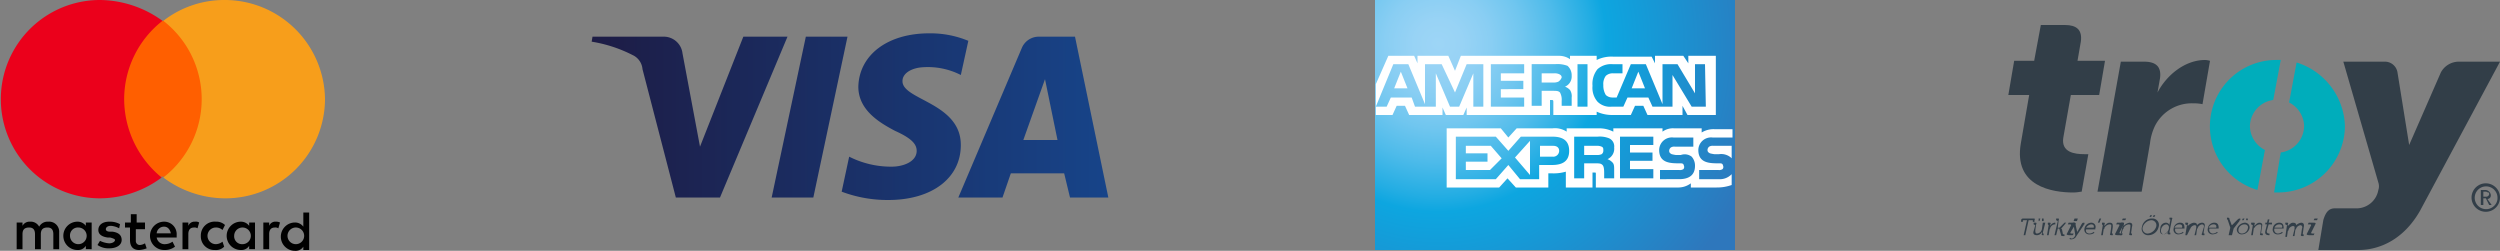 <svg xmlns="http://www.w3.org/2000/svg" xmlns:xlink="http://www.w3.org/1999/xlink" width="300" height="30.1" viewBox="0 0 300 30.1">
  <rect x="0" y="0" width="300" height="30.1" fill="#808080" stroke="none"/>
  <defs>
    <radialGradient id="radial-gradient" cx="0.176" cy="0.175" r="1.344" gradientTransform="translate(0.054) scale(0.694 1)" gradientUnits="objectBoundingBox">
      <stop offset="0" stop-color="#9dd5f6"/>
      <stop offset="0.071" stop-color="#98d3f5"/>
      <stop offset="0.157" stop-color="#89cef3"/>
      <stop offset="0.252" stop-color="#70c6ef"/>
      <stop offset="0.351" stop-color="#4ebbea"/>
      <stop offset="0.455" stop-color="#23ade3"/>
      <stop offset="0.5" stop-color="#0da6e0"/>
      <stop offset="1" stop-color="#2e77bc"/>
    </radialGradient>
    <linearGradient id="linear-gradient" y1="0.5" x2="1" y2="0.5" gradientUnits="objectBoundingBox">
      <stop offset="0" stop-color="#1d1c45"/>
      <stop offset="1" stop-color="#174489"/>
    </linearGradient>
  </defs>
  <g id="_Method-View" data-name="👉Method-View" transform="translate(-129)">
    <g id="PWI_Method_02_FooterAlternatives" transform="translate(-746 -914)">
      <g id="logo-band-iyzicoileode" transform="translate(746 914)">
        <g id="Troy-Logo" transform="translate(370 3)">
          <g id="Group_1_" transform="translate(1.437 22.724)">
            <path id="Path_6_" d="M.8.7H.4A.1.1,0,0,0,.3.8V.9H.1V.7A.215.215,0,0,1,.3.5H1.6c.1,0,.2,0,.1.2V.9H1.5V.7H1L.6,2.5H.4Z" fill="#323e48" fill-rule="evenodd"/>
            <path id="Shape_5_" d="M1.8,1.3h0l-.2-.1V1h.2c.1,0,.2,0,.1.2l-.1.7c0,.2,0,.4.2.4a.645.645,0,0,0,.6-.6L2.7,1H3L2.7,2.2v.1h.1v.2H2.7c-.1,0-.2-.1-.1-.2V2.1h0a.675.675,0,0,1-.6.4c-.4,0-.5-.2-.4-.5ZM2.2.5h.2L2.3.8H2.2Zm.4,0h.2V.8H2.6Z" fill="#323e48"/>
            <path id="Path_7_" d="M3.4,1.3h0l-.1-.1V1h.2c.1,0,.2,0,.1.2v.2h0A.664.664,0,0,1,4.1,1h.1v.2H4.1a.664.664,0,0,0-.5.4c0,.1-.1.2-.1.3l-.1.6H3.2Z" fill="#323e48" fill-rule="evenodd"/>
            <path id="Path_8_" d="M4.5.8h0L4.3.7V.5h.2c.1,0,.2,0,.1.2l-.1.9h.1c.1,0,.1,0,.2-.1L5.3,1h.2L5,1.6l-.1.1h0l.1.1.1.5a.1.1,0,0,0,.1.1h.1v.2H5.1c-.1,0-.2,0-.2-.1l-.2-.7a.1.1,0,0,0-.1-.1H4.5l-.2.8H4.1Z" fill="#323e48" fill-rule="evenodd"/>
            <path id="Shape_6_" d="M6.1,1.3A.1.1,0,0,0,6,1.2H5.7L5.8,1h.5c.3,0,.4,0,.3.2L6,2.2a.1.1,0,0,0,.1.1h.3l-.1.2H5.9c-.3,0-.4-.1-.3-.2ZM6.5.5h.4L6.8.8H6.4Z" fill="#323e48"/>
            <path id="Path_9_" d="M6.2,2.9c.1,0,.2-.1.3-.2l.1-.2L6.4,1.3a.1.1,0,0,0-.1-.1h0V1h.1c.1,0,.2,0,.2.1l.2.9v.2h0A.31.31,0,0,1,6.9,2l.5-.9c.1-.1.1-.1.2-.1h.1v.2h0a.1.1,0,0,0-.1.1l-1,1.5a.764.764,0,0,1-.5.2c-.2,0-.2-.1-.2-.1L6,2.8s0,.1.2.1" fill="#323e48" fill-rule="evenodd"/>
            <path id="Shape_7_" d="M8.5,1a.505.505,0,0,1,.5.7v.1H7.9c-.1.3.1.5.4.5a.765.765,0,0,0,.5-.2l.1.1a.876.876,0,0,1-.6.2.563.563,0,0,1-.6-.7A.849.849,0,0,1,8.5,1Zm.3.6c.1-.3-.1-.4-.3-.4a.822.822,0,0,0-.6.4Z" fill="#323e48"/>
            <path id="Path_10_" d="M9.5.5h.2L9.5,1H9.3Z" fill="#323e48" fill-rule="evenodd"/>
            <path id="Path_11_" d="M9.9,1.3h0l-.1-.1V1H10c.1,0,.2,0,.1.2v.2h0c.1-.1.3-.4.6-.4.4,0,.4.2.4.5l-.1.7v.1h.1v.2h-.2c-.1,0-.2-.1-.1-.2l.1-.7c0-.2.1-.4-.2-.4a.822.822,0,0,0-.6.4c0,.1,0,.1-.1.2l-.1.7H9.7Z" fill="#323e48" fill-rule="evenodd"/>
            <path id="Shape_8_" d="M11.9,1.3a.1.1,0,0,0-.1-.1h-.3l.1-.2h.5c.3,0,.4,0,.3.2l-.5,1a.1.1,0,0,0,.1.1h.3l-.1.2h-.5c-.3,0-.4-.1-.3-.2Zm.4-.8h.4l-.1.2h-.4Z" fill="#323e48"/>
            <path id="Path_12_" d="M12.3,1.3h0l-.2-.1V1h.2c.1,0,.2,0,.1.2v.2h0a1.185,1.185,0,0,1,.7-.4c.3,0,.4.2.3.5l-.1.7v.1h.1v.2h-.2c-.1,0-.2-.1-.1-.2l.1-.7c0-.2.1-.4-.2-.4a.822.822,0,0,0-.6.4c0,.1,0,.1-.1.2l-.2.7H12Z" fill="#323e48" fill-rule="evenodd"/>
            <path id="Shape_9_" d="M15.8.5a.766.766,0,0,1,.8,1,1.268,1.268,0,0,1-1.2,1,.766.766,0,0,1-.8-1A1.188,1.188,0,0,1,15.8.5Zm-.5,1.8a1.187,1.187,0,0,0,1-.8.606.606,0,0,0-.6-.8,1.187,1.187,0,0,0-1,.8A.606.606,0,0,0,15.3,2.3ZM15.6.1h.2l-.1.2h-.2Zm.4,0h.2l-.1.2h-.2Z" fill="#323e48"/>
            <path id="Shape_10_" d="M17.5,1a.446.446,0,0,1,.4.3h0V1.2L18,.7V.6h-.1V.4h.2c.1,0,.2,0,.1.2l-.3,1.5v.1H18v.2h-.2c-.1,0-.2-.1-.1-.2V2.1h0a.69.69,0,0,1-.5.3c-.4,0-.5-.3-.4-.7a.684.684,0,0,1,.7-.7m.3.8c.1-.3,0-.6-.3-.6a.726.726,0,0,0-.6.6c-.1.3.1.6.3.6a.89.89,0,0,0,.6-.6" fill="#323e48"/>
            <path id="Shape_11_" d="M19.2,1c.4,0,.5.3.5.6v.1H18.6a.441.441,0,0,0,.4.6.765.765,0,0,0,.5-.2l.1.1a1.268,1.268,0,0,1-.6.2.563.563,0,0,1-.6-.7A.773.773,0,0,1,19.2,1Zm.2.6c.1-.3-.1-.4-.3-.4a.622.622,0,0,0-.6.4Z" fill="#323e48"/>
            <path id="Path_13_" d="M20,1.3c.1,0,0-.1,0,0l-.2-.1V1H20c.1,0,.2,0,.1.2v.2h0a1.27,1.27,0,0,1,.7-.4c.3,0,.4.1.4.3h0a.855.855,0,0,1,.6-.3c.3,0,.4.2.3.5l-.1.7v.1h.1v.2h-.2c-.1,0-.2-.1-.1-.2l.2-.7c.1-.2,0-.4-.2-.4a.664.664,0,0,0-.5.4c0,.1-.1.1-.1.2l-.1.7h-.2l.2-.8c0-.2.1-.4-.2-.4a.664.664,0,0,0-.5.4c0,.1-.1.1-.1.2l-.3.6h-.2Z" fill="#323e48" fill-rule="evenodd"/>
            <path id="Shape_12_" d="M23.3,1c.4,0,.5.3.5.6v.1H22.7a.441.441,0,0,0,.4.6.765.765,0,0,0,.5-.2l.1.1a1.268,1.268,0,0,1-.6.2.563.563,0,0,1-.6-.7A.773.773,0,0,1,23.3,1Zm.2.6c.1-.3-.1-.4-.3-.4a.622.622,0,0,0-.6.4Z" fill="#323e48"/>
            <path id="Path_14_" d="M25.2,1.6,24.9.7a.1.1,0,0,0-.1-.1h0V.4h.1c.1,0,.2,0,.2.2l.2.5a.349.349,0,0,0,.1.2h0l.2-.2L26,.7c.1-.1.2-.2.3-.2h.1V.7h0c-.1,0-.1,0-.1.1l-.7.9-.2.8H25Z" fill="#323e48" fill-rule="evenodd"/>
            <path id="Shape_13_" d="M26.9,1a.563.563,0,0,1,.6.7.961.961,0,0,1-.9.7.563.563,0,0,1-.6-.7A1.107,1.107,0,0,1,26.9,1Zm-.3,1.3a.73.73,0,0,0,.7-.6c.1-.3-.1-.5-.4-.5a.752.752,0,0,0-.7.5C26.1,2.1,26.3,2.3,26.6,2.3ZM26.7.5h.2l-.1.2h-.2Zm.4,0h.2V.7h-.2Z" fill="#323e48"/>
            <path id="Path_15_" d="M27.9,1.3h0l-.2-.1V1H28c.1,0,.2,0,.1.2v.2h0c.1-.1.3-.4.6-.4s.4.2.3.5l-.1.7a.1.1,0,0,0,.1.1h.1v.2h-.2c-.1,0-.2-.1-.1-.2l.1-.7c0-.2.1-.4-.2-.4a.822.822,0,0,0-.6.4c-.1.1-.1.1-.1.2l-.1.7h-.2Z" fill="#323e48" fill-rule="evenodd"/>
            <path id="Path_16_" d="M29.6,1.2h-.2V1h.2l.1-.4h.2l-.1.4h.4v.2h-.4l-.2.7c-.1.3.1.4.2.4h.1v.2h-.1c-.2,0-.5-.1-.4-.5Z" fill="#323e48" fill-rule="evenodd"/>
            <path id="Shape_14_" d="M31.1,1c.4,0,.5.3.5.6v.1H30.5a.441.441,0,0,0,.4.6.765.765,0,0,0,.5-.2l.1.1a.876.876,0,0,1-.6.2.563.563,0,0,1-.6-.7A.773.773,0,0,1,31.1,1Zm.3.6c.1-.3-.1-.4-.3-.4a.622.622,0,0,0-.6.4Z" fill="#323e48"/>
            <path id="Path_17_" d="M32,1.3h0l-.2-.1V1H32c.1,0,.2,0,.1.2v.2h0c.2-.2.4-.4.6-.4.3,0,.4.1.4.3h0a1.141,1.141,0,0,1,.6-.3q.45,0,.3.6l-.1.7v.1H34v.2h-.2c-.1,0-.2-.1-.1-.2l.1-.7c.1-.2,0-.4-.2-.4a.664.664,0,0,0-.5.4c0,.1-.1.1-.1.2l-.1.7h-.2l.2-.8c0-.2.1-.4-.2-.4a.664.664,0,0,0-.5.4c0,.1,0,.1-.1.2l-.1.7h-.2Z" fill="#323e48" fill-rule="evenodd"/>
            <path id="Shape_15_" d="M34.9,1.3a.1.1,0,0,0-.1-.1h-.3l.1-.2h.5c.3,0,.4,0,.3.2l-.5,1a.1.1,0,0,0,.1.1h.3l-.1.2h-.5c-.3,0-.4-.1-.3-.2Zm.4-.8h.4l-.1.2h-.4Z" fill="#323e48"/>
          </g>
          <g id="Group_2_">
            <g id="Path_18_">
              <path id="Path" d="M54,4.4a2.449,2.449,0,0,0-2.1,1.3l-3.8,8.7L46.7,5.7a1.533,1.533,0,0,0-1.6-1.3H40.2l4.2,14.5a1.388,1.388,0,0,1,0,.9A2.66,2.66,0,0,1,41.9,22H39.2c-.7,0-1.1.4-1.4,1.4L37.2,27H42c2.5,0,5.4-1.2,7.4-4.7L59,4.4Z" fill="#323e48" fill-rule="evenodd"/>
              <path id="Path-2" data-name="Path" d="M6.8,0C8.2,0,8.9.6,8.7,2L8.3,4.3h3.3l-.7,4.1H7.5l-.9,5.1c-.3,1.8,1.4,2,2.5,2h.5L8.8,20c-.2,0-.5.1-1,.1-2.5,0-7.2-.7-6.3-5.9l1-5.8H0L.7,4.3H3.1L3.9,0Z" fill="#323e48" fill-rule="evenodd"/>
              <g id="Group" transform="translate(24.191 4.196)">
                <path id="Path-3" data-name="Path" d="M10.4.3,9.5,5.1a3.256,3.256,0,0,1,1.8,2.8,3.233,3.233,0,0,1-2.8,3.2l-.8,4.8h.5a8.024,8.024,0,0,0,8-8A8.264,8.264,0,0,0,10.4.3Z" fill="#00adbb" fill-rule="evenodd"/>
                <path id="Path-4" data-name="Path" d="M6.6,10.8A3.256,3.256,0,0,1,4.8,8,3.233,3.233,0,0,1,7.6,4.8L8.5,0H8A7.964,7.964,0,0,0,5.7,15.6Z" fill="#00adbb" fill-rule="evenodd"/>
              </g>
              <path id="Path-5" data-name="Path" d="M13.5,4.4h2.8c1.4,0,2.1.6,1.9,2l-.3,1.7C19,6,21.2,4.2,23.6,4.2a2.18,2.18,0,0,1,.6.1l-.9,5.2a5,5,0,0,0-1.1-.1,4.953,4.953,0,0,0-4.6,2.7,6.463,6.463,0,0,0-.6,2.1L16,20H10.7Z" fill="#323e48" fill-rule="evenodd"/>
            </g>
            <path id="Shape_16_" d="M59,20.7a1.707,1.707,0,1,1-.5-1.2A1.656,1.656,0,0,1,59,20.7Zm-.3,0a1.367,1.367,0,1,0-.4,1A1.284,1.284,0,0,0,58.7,20.7Zm-.7.9h-.3l-.4-.8H57v.8h-.3V19.8h.6a.707.707,0,0,1,.6.6c0,.3-.1.4-.4.5Zm-.3-1.3c0-.1,0-.2-.1-.2s-.2-.1-.3-.1H57v.6h.3a.367.367,0,0,0,.3-.1A.349.349,0,0,0,57.7,20.3Z" fill="#323e48"/>
          </g>
        </g>
        <g id="American_Express" transform="translate(294)">
          <path id="Path_5_" d="M43.2,0H0V30H43.2V20.1" fill-rule="evenodd" fill="url(#radial-gradient)"/>
          <g id="Group-2" data-name="Group" transform="translate(0 6.6)">
            <path id="Shape_3_" d="M3.9,4,3.1,2,2.3,4ZM22,3.2a1.268,1.268,0,0,1-.6.1H20V2.2h1.5a1.268,1.268,0,0,1,.6.1c.2.1.3.2.3.4A1,1,0,0,1,22,3.2ZM32.4,4l-.8-2-.8,2ZM13,6.2H11.8v-4l-1.7,4H9l-1.7-4v4H4.8L4.4,5.1H1.9L1.4,6.2H.1L2.2,1.1H4L6,5.9V1.1H8L9.6,4.5,11,1.1h2Zm4.9,0h-4V1.1h4V2.2H15.1v.9h2.7v1H15.1v1h2.8Zm5.7-3.7a1.317,1.317,0,0,1-.8,1.3,1.538,1.538,0,0,1,.6.4,1.344,1.344,0,0,1,.2.9v1H22.4V5.5a1.8,1.8,0,0,0-.2-1c-.2-.2-.4-.2-.9-.2H20V6.1H18.8v-5h2.8a3.416,3.416,0,0,1,1.5.2A1.5,1.5,0,0,1,23.6,2.5Zm1.9,3.7H24.3V1.1h1.2Zm14.2,0H38L35.7,2.4V6.2H33.3l-.5-1.1H30.3l-.5,1.1H28.4a2.114,2.114,0,0,1-1.7-.6,2.546,2.546,0,0,1-.6-1.9,2.809,2.809,0,0,1,.6-2,2.445,2.445,0,0,1,1.8-.6h1.2V2.2H28.6a1.222,1.222,0,0,0-.9.3,1.609,1.609,0,0,0-.3,1.1,2.133,2.133,0,0,0,.3,1.2,1.135,1.135,0,0,0,.8.3H29l1.7-4h1.8l2,4.8V1.1h1.8l2.1,3.5V1.1h1.2l.1,5.1ZM.1,7.2h2l.5-1.1h1l.5,1.1h4V6.3l.4.9h2.1l.4-.9v.9H21V5.4h.2c.1,0,.2,0,.2.2V7.2h5.2V6.8a4.49,4.49,0,0,0,1.9.4h2.2l.5-1.1h1l.5,1.1h4.2V6.1l.6,1.1h3.4V.1H37.6V1L37,.1H33.6V1L33.2.2H28.6a3.966,3.966,0,0,0-2,.4V.1H23.4V.5A2.3,2.3,0,0,0,22,.1H10.3L9.6,1.9,8.8.1H5.1V1L4.7.1H1.6L.1,3.5Z" fill="#fff"/>
            <path id="Shape_4_" d="M42.8,10.9H40.6a.749.749,0,0,0-.5.1.52.52,0,0,0-.2.4c0,.2.1.3.3.4a4.331,4.331,0,0,0,.5.1h.6a1.809,1.809,0,0,1,1.4.4l.1.1Zm0,3.4a1.969,1.969,0,0,1-1.6.6H38.9V13.8h2.3a.749.749,0,0,0,.5-.1.367.367,0,0,0,.1-.3,1.007,1.007,0,0,0-.1-.3c-.1-.1-.2-.1-.4-.1-1.1,0-2.5,0-2.5-1.6a1.528,1.528,0,0,1,1.7-1.5h2.4v-1H40.7a2.7,2.7,0,0,0-1.5.4V8.8H35.9a2.116,2.116,0,0,0-1.4.4V8.8H28.6v.4A3.73,3.73,0,0,0,27,8.8H23v.4a2.543,2.543,0,0,0-1.7-.4H17L16,9.9l-.9-1.1H8.6v7.1h6.3l1-1.1,1,1.1h3.9V14.2h.4a5.244,5.244,0,0,0,1.7-.2v1.9h3.2V14.1h.2c.2,0,.2,0,.2.2v1.6h9.8a2.544,2.544,0,0,0,1.6-.5v.5H41a5.23,5.23,0,0,0,1.8-.3V14.3ZM38,12.2a1.6,1.6,0,0,1,.4,1.1c0,1.1-.7,1.6-1.9,1.6H34.2V13.8h2.3a.749.749,0,0,0,.5-.1.367.367,0,0,0,.1-.3,1.007,1.007,0,0,0-.1-.3c-.1-.1-.2-.1-.4-.1-1.1,0-2.5,0-2.5-1.6a1.528,1.528,0,0,1,1.7-1.5h2.4V11H36a.749.749,0,0,0-.5.1.52.52,0,0,0-.2.4c0,.2.1.3.3.4a4.331,4.331,0,0,0,.5.1h.6A1.37,1.37,0,0,1,38,12.2Zm-10.8-.3a1.268,1.268,0,0,1-.6.1H25.1V10.9h1.5a1.268,1.268,0,0,1,.6.1c.2.1.2.2.2.5A.52.52,0,0,1,27.2,11.9Zm.7.6a1.538,1.538,0,0,1,.6.4c.2.2.2.5.2.9v1H27.5v-.6c0-.3,0-.8-.2-1s-.4-.2-.9-.2H25.1v1.8H23.9v-5h2.8a2.966,2.966,0,0,1,1.4.2,1.059,1.059,0,0,1,.6,1.1A1.372,1.372,0,0,1,27.9,12.5Zm1.5-2.7h4v1H30.6v.9h2.7v1H30.6v1h2.8v1.1h-4Zm-8.1,2.4H19.8V10.9h1.6c.4,0,.7.2.7.6A.713.713,0,0,1,21.3,12.2Zm-2.7,2.2-1.8-2.1,1.8-2Zm-4.8-.6H10.9v-1h2.6v-1H10.9v-.9h3l1.3,1.5Zm9.5-2.3c0,1.4-1,1.7-2.1,1.7H19.7v1.7H17.4L16,13.2l-1.5,1.7H9.7V9.8h4.8L16,11.5l1.5-1.7h3.8C22.3,9.8,23.3,10.1,23.3,11.5Z" fill="#fff"/>
          </g>
        </g>
        <g id="visa" transform="translate(200 4)">
          <path id="Fill-1" d="M30.7.4,26.6,19.7h-5L25.7.4ZM51.8,12.8l2.6-7.3,1.5,7.3Zm5.6,6.9H62L58,.4H53.7a2.209,2.209,0,0,0-2.1,1.4L44,19.7h5.3l1-2.9h6.4ZM44.3,13.4c0-5.1-7.1-5.4-7-7.7,0-.7.7-1.4,2.1-1.6a8.7,8.7,0,0,1,4.9.9L45.2.9A11.882,11.882,0,0,0,40.5,0c-5,0-8.4,2.6-8.5,6.4,0,2.8,2.5,4.3,4.4,5.3,2,.9,2.6,1.6,2.6,2.4,0,1.3-1.6,1.9-3,1.9a11.133,11.133,0,0,1-5.1-1.2L30,19a15.6,15.6,0,0,0,5.6,1C40.8,20,44.3,17.4,44.3,13.4ZM23.5.4,15.4,19.7H10.1L6.1,4.3A2.046,2.046,0,0,0,4.9,2.6,16.6,16.6,0,0,0,0,1L.1.4H8.6a2.262,2.262,0,0,1,2.3,2L13,13.6,18.2.4Z" fill-rule="evenodd" fill="url(#linear-gradient)"/>
        </g>
        <g id="mastercard-seeklogo.com" transform="translate(129)">
          <path id="Shape" d="M7.1,29.9v-2a1.208,1.208,0,0,0-1.3-1.3,1.159,1.159,0,0,0-1.1.6,1.149,1.149,0,0,0-1.1-.6.957.957,0,0,0-.9.5v-.4H2v3.2h.7V28.1c0-.6.3-.8.8-.8s.7.3.7.8v1.8h.7V28.1c0-.6.3-.8.8-.8s.7.3.7.8v1.8Zm10.4-3.2H16.4v-1h-.7v1H15v.6h.6v1.5c0,.7.3,1.2,1.1,1.2a2.92,2.92,0,0,0,.9-.2l-.2-.6a1.421,1.421,0,0,1-.6.2.472.472,0,0,1-.5-.5V27.5h1.1v-.8Zm5.9-.1a.792.792,0,0,0-.8.5v-.4h-.7v3.2h.7V28.1c0-.5.2-.8.7-.8a.6.6,0,0,1,.4.1l.2-.7A.749.749,0,0,0,23.4,26.6Zm-9,.3a2.5,2.5,0,0,0-1.3-.3c-.8,0-1.3.4-1.3,1,0,.5.4.8,1.1.9h.3q.6.15.6.3c0,.2-.3.4-.7.4a2.9,2.9,0,0,1-1.1-.3l-.3.5a2.3,2.3,0,0,0,1.4.4c.9,0,1.5-.4,1.5-1s-.4-.9-1.1-1h-.3c-.3,0-.5-.1-.5-.3s.2-.4.6-.4a2.368,2.368,0,0,1,1,.3Zm18.7-.3a.792.792,0,0,0-.8.5v-.4h-.7v3.2h.7V28.1c0-.5.2-.8.7-.8a.6.6,0,0,1,.4.1l.2-.7A1.087,1.087,0,0,0,33.1,26.6Zm-9,1.7A1.628,1.628,0,0,0,25.8,30a1.366,1.366,0,0,0,1.1-.4l-.2-.6a1.33,1.33,0,0,1-.8.3,1,1,0,0,1,0-2,1.135,1.135,0,0,1,.8.3L27,27a1.5,1.5,0,0,0-1.1-.4A1.655,1.655,0,0,0,24.1,28.3Zm6.5,0V26.7h-.7v.4a1.231,1.231,0,0,0-1-.5,1.7,1.7,0,0,0,0,3.4,1.1,1.1,0,0,0,1-.5v.4h.7Zm-2.5,0a1,1,0,1,1,1,1A.945.945,0,0,1,28.1,28.3Zm-8.4-1.7a1.7,1.7,0,0,0,0,3.4,2.01,2.01,0,0,0,1.3-.4l-.3-.6a1.613,1.613,0,0,1-.9.3.952.952,0,0,1-1-.8h2.4v-.3A1.5,1.5,0,0,0,19.7,26.6Zm0,.6c.4,0,.7.3.8.8H18.8A.876.876,0,0,1,19.7,27.2Zm17.4,1.1V25.5h-.7v1.7a1.231,1.231,0,0,0-1-.5,1.7,1.7,0,0,0,0,3.4,1.1,1.1,0,0,0,1-.5V30h.7Zm-2.6,0a1,1,0,1,1,1,1A1,1,0,0,1,34.5,28.3ZM11,28.3V26.7h-.7v.4a1.231,1.231,0,0,0-1-.5,1.7,1.7,0,0,0,0,3.4,1.1,1.1,0,0,0,1-.5v.4H11Zm-2.6,0a.945.945,0,0,1,1-1,1,1,0,1,1,0,2A1,1,0,0,1,8.4,28.3Z"/>
          <rect id="Rectangle" width="10.5" height="18.7" transform="translate(14.2 2.5)" fill="#ff5f00"/>
          <path id="Path-6" data-name="Path" d="M14.9,11.9a11.945,11.945,0,0,1,4.6-9.4A12.974,12.974,0,0,0,12,0a11.9,11.9,0,1,0,0,23.8,12.432,12.432,0,0,0,7.4-2.5A12.163,12.163,0,0,1,14.9,11.9Z" fill="#eb001b" fill-rule="evenodd"/>
          <path id="Path_1_" d="M39,11.9A11.95,11.95,0,0,1,27,23.8a12.432,12.432,0,0,1-7.4-2.5,11.9,11.9,0,0,0,0-18.8A11.909,11.909,0,0,1,26.9,0,12.037,12.037,0,0,1,39,11.9Z" fill="#f79e1b" fill-rule="evenodd"/>
        </g>
      </g>
    </g>
  </g>
</svg>
